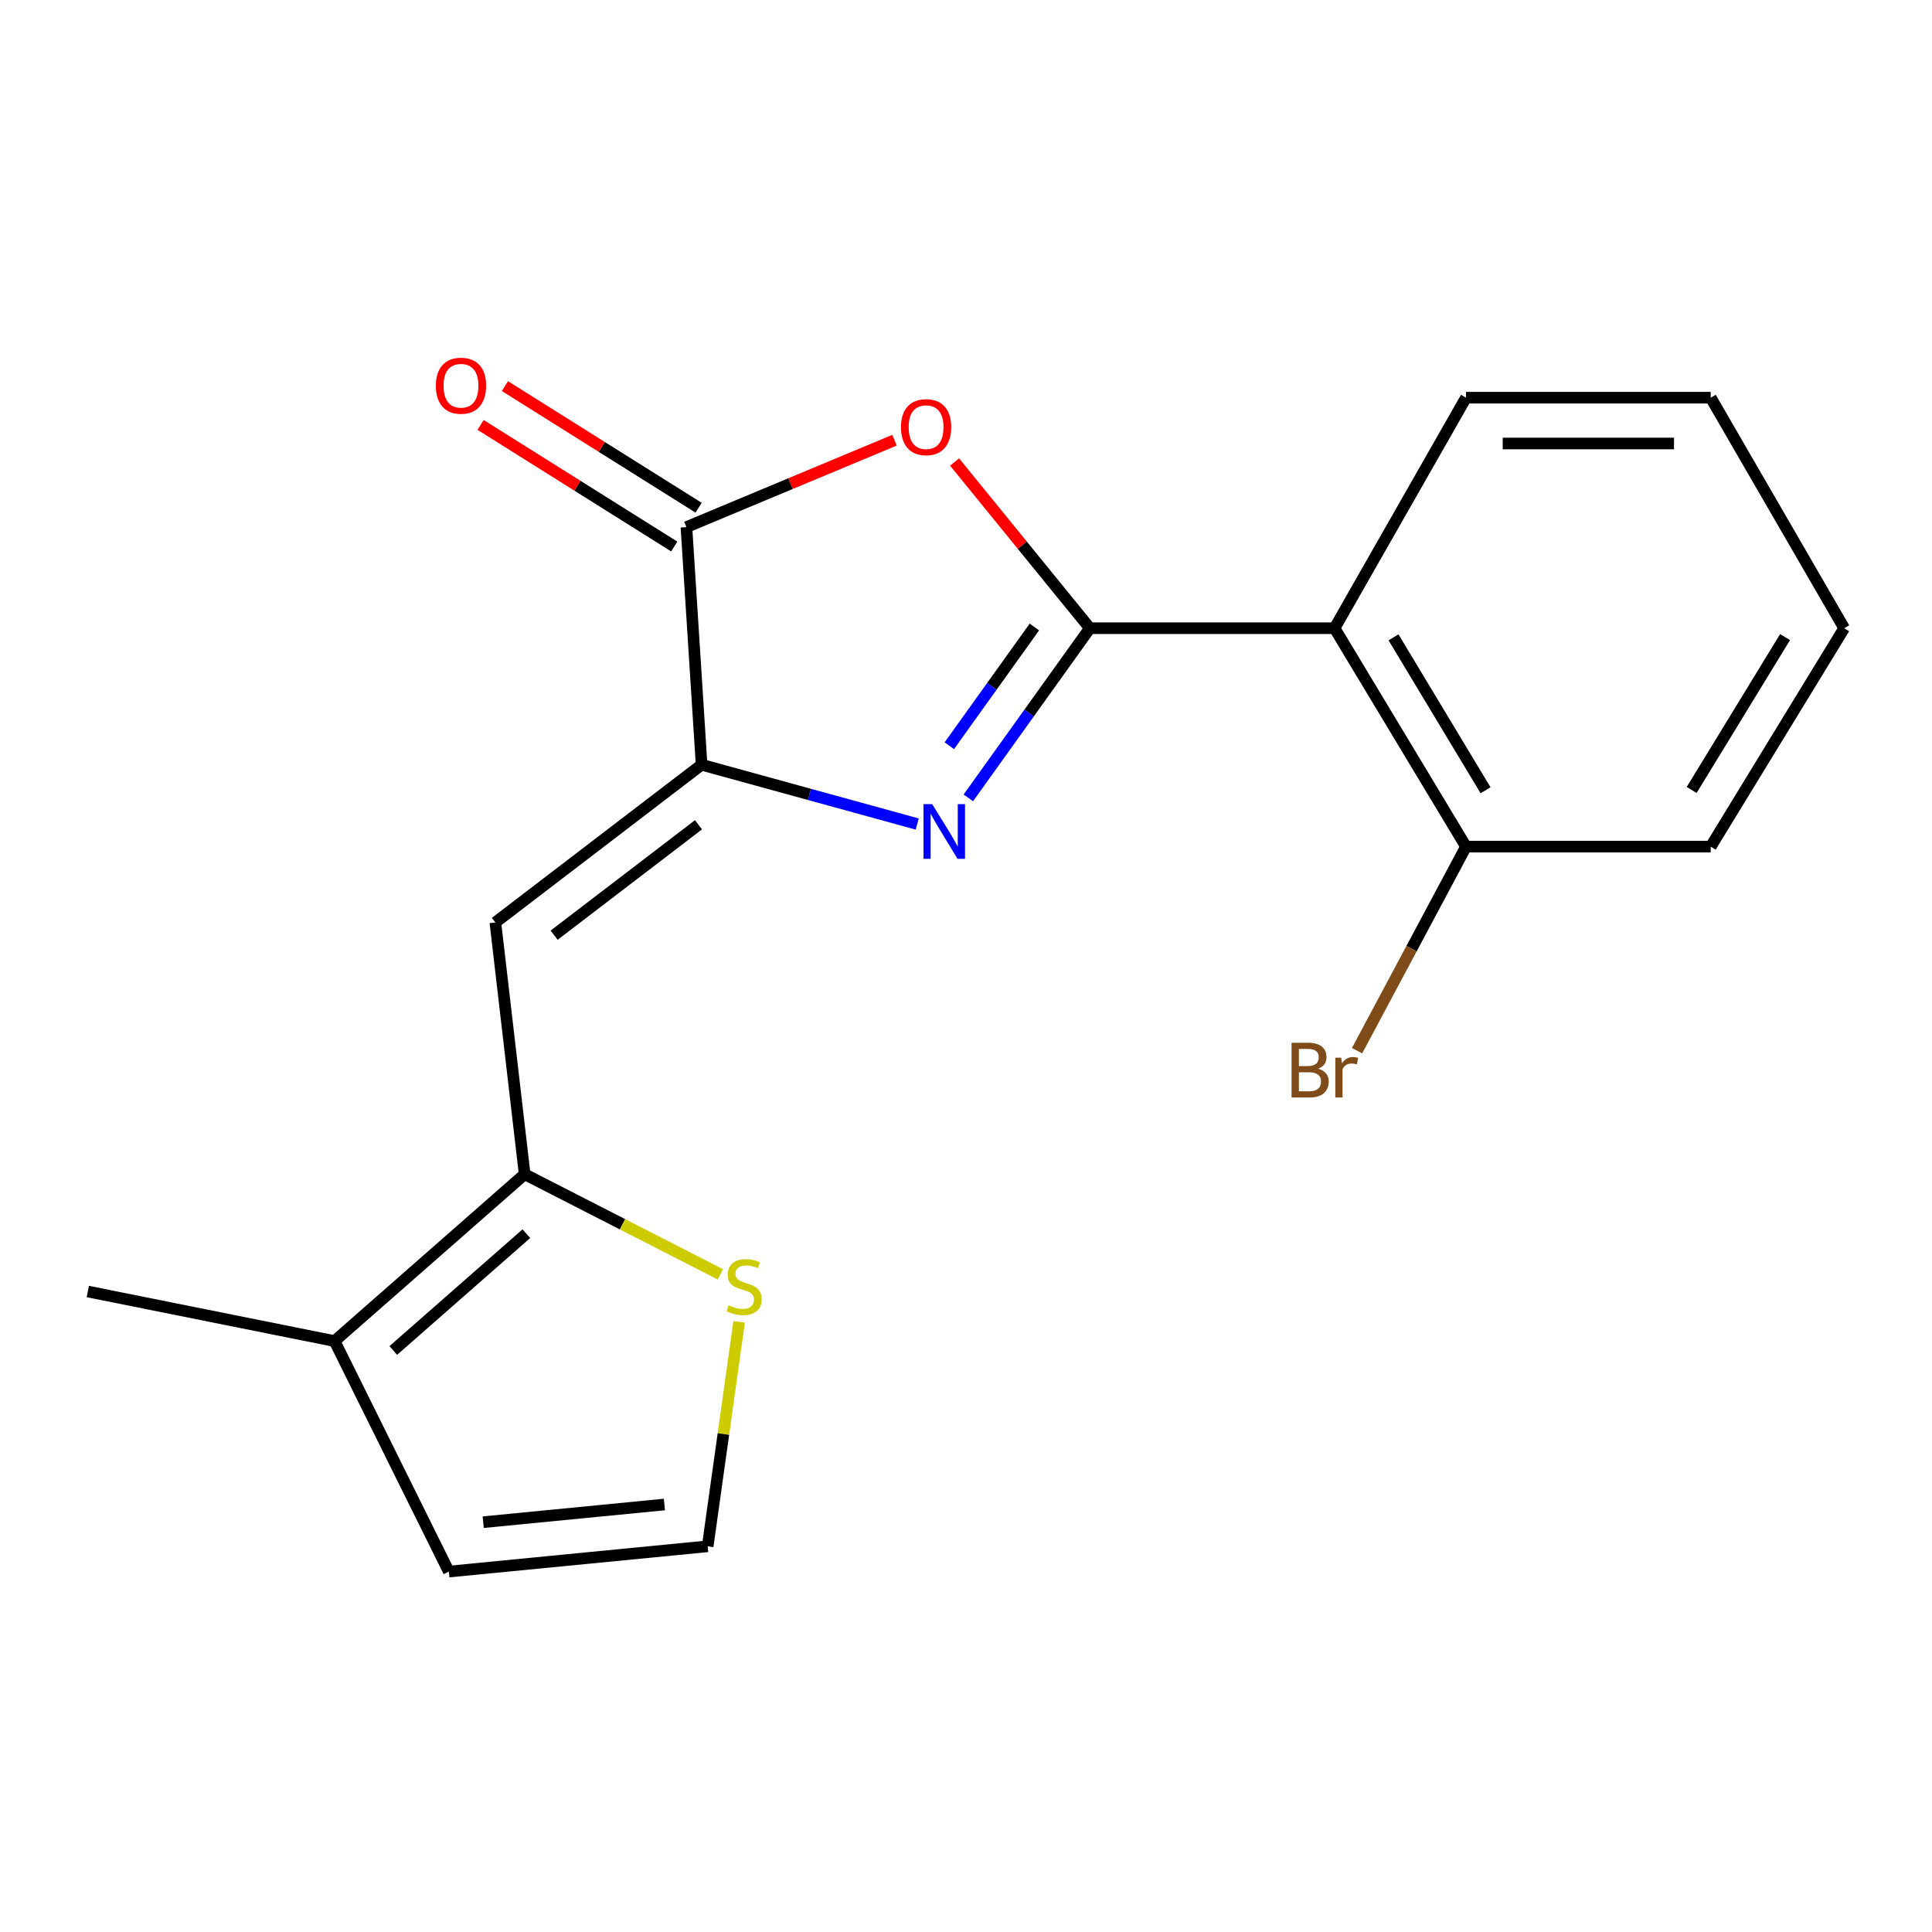 <?xml version='1.0' encoding='iso-8859-1'?>
<svg version='1.1' baseProfile='full'
              xmlns='http://www.w3.org/2000/svg'
                      xmlns:rdkit='http://www.rdkit.org/xml'
                      xmlns:xlink='http://www.w3.org/1999/xlink'
                  xml:space='preserve'
width='1000px' height='1000px' viewBox='0 0 1000 1000'>
<!-- END OF HEADER -->
<rect style='opacity:1.0;fill:#FFFFFF;stroke:none' width='1000' height='1000' x='0' y='0'> </rect>
<path class='bond-0' d='M 564.115,325.165 L 532.663,369.069' style='fill:none;fill-rule:evenodd;stroke:#000000;stroke-width:6px;stroke-linecap:butt;stroke-linejoin:miter;stroke-opacity:1' />
<path class='bond-0' d='M 532.663,369.069 L 501.212,412.972' style='fill:none;fill-rule:evenodd;stroke:#0000FF;stroke-width:6px;stroke-linecap:butt;stroke-linejoin:miter;stroke-opacity:1' />
<path class='bond-0' d='M 535.403,324.527 L 513.387,355.26' style='fill:none;fill-rule:evenodd;stroke:#000000;stroke-width:6px;stroke-linecap:butt;stroke-linejoin:miter;stroke-opacity:1' />
<path class='bond-0' d='M 513.387,355.26 L 491.371,385.992' style='fill:none;fill-rule:evenodd;stroke:#0000FF;stroke-width:6px;stroke-linecap:butt;stroke-linejoin:miter;stroke-opacity:1' />
<path class='bond-2' d='M 564.115,325.165 L 529.103,282.15' style='fill:none;fill-rule:evenodd;stroke:#000000;stroke-width:6px;stroke-linecap:butt;stroke-linejoin:miter;stroke-opacity:1' />
<path class='bond-2' d='M 529.103,282.15 L 494.09,239.134' style='fill:none;fill-rule:evenodd;stroke:#FF0000;stroke-width:6px;stroke-linecap:butt;stroke-linejoin:miter;stroke-opacity:1' />
<path class='bond-5' d='M 564.115,325.165 L 690.763,325.165' style='fill:none;fill-rule:evenodd;stroke:#000000;stroke-width:6px;stroke-linecap:butt;stroke-linejoin:miter;stroke-opacity:1' />
<path class='bond-1' d='M 474.753,426.518 L 418.948,411.173' style='fill:none;fill-rule:evenodd;stroke:#0000FF;stroke-width:6px;stroke-linecap:butt;stroke-linejoin:miter;stroke-opacity:1' />
<path class='bond-1' d='M 418.948,411.173 L 363.142,395.827' style='fill:none;fill-rule:evenodd;stroke:#000000;stroke-width:6px;stroke-linecap:butt;stroke-linejoin:miter;stroke-opacity:1' />
<path class='bond-4' d='M 363.142,395.827 L 256.399,477.462' style='fill:none;fill-rule:evenodd;stroke:#000000;stroke-width:6px;stroke-linecap:butt;stroke-linejoin:miter;stroke-opacity:1' />
<path class='bond-4' d='M 361.536,426.907 L 286.815,484.052' style='fill:none;fill-rule:evenodd;stroke:#000000;stroke-width:6px;stroke-linecap:butt;stroke-linejoin:miter;stroke-opacity:1' />
<path class='bond-19' d='M 363.142,395.827 L 355.291,272.828' style='fill:none;fill-rule:evenodd;stroke:#000000;stroke-width:6px;stroke-linecap:butt;stroke-linejoin:miter;stroke-opacity:1' />
<path class='bond-3' d='M 462.983,227.85 L 409.137,250.339' style='fill:none;fill-rule:evenodd;stroke:#FF0000;stroke-width:6px;stroke-linecap:butt;stroke-linejoin:miter;stroke-opacity:1' />
<path class='bond-3' d='M 409.137,250.339 L 355.291,272.828' style='fill:none;fill-rule:evenodd;stroke:#000000;stroke-width:6px;stroke-linecap:butt;stroke-linejoin:miter;stroke-opacity:1' />
<path class='bond-12' d='M 361.595,262.786 L 311.472,231.32' style='fill:none;fill-rule:evenodd;stroke:#000000;stroke-width:6px;stroke-linecap:butt;stroke-linejoin:miter;stroke-opacity:1' />
<path class='bond-12' d='M 311.472,231.32 L 261.35,199.853' style='fill:none;fill-rule:evenodd;stroke:#FF0000;stroke-width:6px;stroke-linecap:butt;stroke-linejoin:miter;stroke-opacity:1' />
<path class='bond-12' d='M 348.987,282.869 L 298.865,251.402' style='fill:none;fill-rule:evenodd;stroke:#000000;stroke-width:6px;stroke-linecap:butt;stroke-linejoin:miter;stroke-opacity:1' />
<path class='bond-12' d='M 298.865,251.402 L 248.742,219.936' style='fill:none;fill-rule:evenodd;stroke:#FF0000;stroke-width:6px;stroke-linecap:butt;stroke-linejoin:miter;stroke-opacity:1' />
<path class='bond-6' d='M 256.399,477.462 L 271.561,607.772' style='fill:none;fill-rule:evenodd;stroke:#000000;stroke-width:6px;stroke-linecap:butt;stroke-linejoin:miter;stroke-opacity:1' />
<path class='bond-10' d='M 690.763,325.165 L 758.803,438.219' style='fill:none;fill-rule:evenodd;stroke:#000000;stroke-width:6px;stroke-linecap:butt;stroke-linejoin:miter;stroke-opacity:1' />
<path class='bond-10' d='M 721.285,329.896 L 768.913,409.033' style='fill:none;fill-rule:evenodd;stroke:#000000;stroke-width:6px;stroke-linecap:butt;stroke-linejoin:miter;stroke-opacity:1' />
<path class='bond-14' d='M 690.763,325.165 L 758.803,205.841' style='fill:none;fill-rule:evenodd;stroke:#000000;stroke-width:6px;stroke-linecap:butt;stroke-linejoin:miter;stroke-opacity:1' />
<path class='bond-7' d='M 271.561,607.772 L 173.17,694.137' style='fill:none;fill-rule:evenodd;stroke:#000000;stroke-width:6px;stroke-linecap:butt;stroke-linejoin:miter;stroke-opacity:1' />
<path class='bond-7' d='M 272.445,638.548 L 203.571,699.003' style='fill:none;fill-rule:evenodd;stroke:#000000;stroke-width:6px;stroke-linecap:butt;stroke-linejoin:miter;stroke-opacity:1' />
<path class='bond-8' d='M 271.561,607.772 L 322.217,633.688' style='fill:none;fill-rule:evenodd;stroke:#000000;stroke-width:6px;stroke-linecap:butt;stroke-linejoin:miter;stroke-opacity:1' />
<path class='bond-8' d='M 322.217,633.688 L 372.872,659.603' style='fill:none;fill-rule:evenodd;stroke:#CCCC00;stroke-width:6px;stroke-linecap:butt;stroke-linejoin:miter;stroke-opacity:1' />
<path class='bond-11' d='M 173.17,694.137 L 232.318,813.447' style='fill:none;fill-rule:evenodd;stroke:#000000;stroke-width:6px;stroke-linecap:butt;stroke-linejoin:miter;stroke-opacity:1' />
<path class='bond-15' d='M 173.17,694.137 L 45.455,668.488' style='fill:none;fill-rule:evenodd;stroke:#000000;stroke-width:6px;stroke-linecap:butt;stroke-linejoin:miter;stroke-opacity:1' />
<path class='bond-9' d='M 382.58,684.155 L 374.435,742.261' style='fill:none;fill-rule:evenodd;stroke:#CCCC00;stroke-width:6px;stroke-linecap:butt;stroke-linejoin:miter;stroke-opacity:1' />
<path class='bond-9' d='M 374.435,742.261 L 366.291,800.366' style='fill:none;fill-rule:evenodd;stroke:#000000;stroke-width:6px;stroke-linecap:butt;stroke-linejoin:miter;stroke-opacity:1' />
<path class='bond-21' d='M 366.291,800.366 L 232.318,813.447' style='fill:none;fill-rule:evenodd;stroke:#000000;stroke-width:6px;stroke-linecap:butt;stroke-linejoin:miter;stroke-opacity:1' />
<path class='bond-21' d='M 343.891,778.729 L 250.11,787.886' style='fill:none;fill-rule:evenodd;stroke:#000000;stroke-width:6px;stroke-linecap:butt;stroke-linejoin:miter;stroke-opacity:1' />
<path class='bond-13' d='M 758.803,438.219 L 730.605,491.031' style='fill:none;fill-rule:evenodd;stroke:#000000;stroke-width:6px;stroke-linecap:butt;stroke-linejoin:miter;stroke-opacity:1' />
<path class='bond-13' d='M 730.605,491.031 L 702.406,543.842' style='fill:none;fill-rule:evenodd;stroke:#7F4C19;stroke-width:6px;stroke-linecap:butt;stroke-linejoin:miter;stroke-opacity:1' />
<path class='bond-16' d='M 758.803,438.219 L 885.465,438.219' style='fill:none;fill-rule:evenodd;stroke:#000000;stroke-width:6px;stroke-linecap:butt;stroke-linejoin:miter;stroke-opacity:1' />
<path class='bond-17' d='M 758.803,205.841 L 885.465,205.841' style='fill:none;fill-rule:evenodd;stroke:#000000;stroke-width:6px;stroke-linecap:butt;stroke-linejoin:miter;stroke-opacity:1' />
<path class='bond-17' d='M 777.802,229.553 L 866.465,229.553' style='fill:none;fill-rule:evenodd;stroke:#000000;stroke-width:6px;stroke-linecap:butt;stroke-linejoin:miter;stroke-opacity:1' />
<path class='bond-20' d='M 885.465,438.219 L 954.545,325.165' style='fill:none;fill-rule:evenodd;stroke:#000000;stroke-width:6px;stroke-linecap:butt;stroke-linejoin:miter;stroke-opacity:1' />
<path class='bond-20' d='M 875.593,408.897 L 923.95,329.76' style='fill:none;fill-rule:evenodd;stroke:#000000;stroke-width:6px;stroke-linecap:butt;stroke-linejoin:miter;stroke-opacity:1' />
<path class='bond-18' d='M 885.465,205.841 L 954.545,325.165' style='fill:none;fill-rule:evenodd;stroke:#000000;stroke-width:6px;stroke-linecap:butt;stroke-linejoin:miter;stroke-opacity:1' />
<path  class='atom-1' d='M 482.49 416.207
L 491.77 431.207
Q 492.69 432.687, 494.17 435.367
Q 495.65 438.047, 495.73 438.207
L 495.73 416.207
L 499.49 416.207
L 499.49 444.527
L 495.61 444.527
L 485.65 428.127
Q 484.49 426.207, 483.25 424.007
Q 482.05 421.807, 481.69 421.127
L 481.69 444.527
L 478.01 444.527
L 478.01 416.207
L 482.49 416.207
' fill='#0000FF'/>
<path  class='atom-3' d='M 466.344 221.097
Q 466.344 214.297, 469.704 210.497
Q 473.064 206.697, 479.344 206.697
Q 485.624 206.697, 488.984 210.497
Q 492.344 214.297, 492.344 221.097
Q 492.344 227.977, 488.944 231.897
Q 485.544 235.777, 479.344 235.777
Q 473.104 235.777, 469.704 231.897
Q 466.344 228.017, 466.344 221.097
M 479.344 232.577
Q 483.664 232.577, 485.984 229.697
Q 488.344 226.777, 488.344 221.097
Q 488.344 215.537, 485.984 212.737
Q 483.664 209.897, 479.344 209.897
Q 475.024 209.897, 472.664 212.697
Q 470.344 215.497, 470.344 221.097
Q 470.344 226.817, 472.664 229.697
Q 475.024 232.577, 479.344 232.577
' fill='#FF0000'/>
<path  class='atom-9' d='M 377.142 675.6
Q 377.462 675.72, 378.782 676.28
Q 380.102 676.84, 381.542 677.2
Q 383.022 677.52, 384.462 677.52
Q 387.142 677.52, 388.702 676.24
Q 390.262 674.92, 390.262 672.64
Q 390.262 671.08, 389.462 670.12
Q 388.702 669.16, 387.502 668.64
Q 386.302 668.12, 384.302 667.52
Q 381.782 666.76, 380.262 666.04
Q 378.782 665.32, 377.702 663.8
Q 376.662 662.28, 376.662 659.72
Q 376.662 656.16, 379.062 653.96
Q 381.502 651.76, 386.302 651.76
Q 389.582 651.76, 393.302 653.32
L 392.382 656.4
Q 388.982 655, 386.422 655
Q 383.662 655, 382.142 656.16
Q 380.622 657.28, 380.662 659.24
Q 380.662 660.76, 381.422 661.68
Q 382.222 662.6, 383.342 663.12
Q 384.502 663.64, 386.422 664.24
Q 388.982 665.04, 390.502 665.84
Q 392.022 666.64, 393.102 668.28
Q 394.222 669.88, 394.222 672.64
Q 394.222 676.56, 391.582 678.68
Q 388.982 680.76, 384.622 680.76
Q 382.102 680.76, 380.182 680.2
Q 378.302 679.68, 376.062 678.76
L 377.142 675.6
' fill='#CCCC00'/>
<path  class='atom-13' d='M 225.602 199.651
Q 225.602 192.851, 228.962 189.051
Q 232.322 185.251, 238.602 185.251
Q 244.882 185.251, 248.242 189.051
Q 251.602 192.851, 251.602 199.651
Q 251.602 206.531, 248.202 210.451
Q 244.802 214.331, 238.602 214.331
Q 232.362 214.331, 228.962 210.451
Q 225.602 206.571, 225.602 199.651
M 238.602 211.131
Q 242.922 211.131, 245.242 208.251
Q 247.602 205.331, 247.602 199.651
Q 247.602 194.091, 245.242 191.291
Q 242.922 188.451, 238.602 188.451
Q 234.282 188.451, 231.922 191.251
Q 229.602 194.051, 229.602 199.651
Q 229.602 205.371, 231.922 208.251
Q 234.282 211.131, 238.602 211.131
' fill='#FF0000'/>
<path  class='atom-14' d='M 682.267 553.16
Q 684.987 553.92, 686.347 555.6
Q 687.747 557.24, 687.747 559.68
Q 687.747 563.6, 685.227 565.84
Q 682.747 568.04, 678.027 568.04
L 668.507 568.04
L 668.507 539.72
L 676.867 539.72
Q 681.707 539.72, 684.147 541.68
Q 686.587 543.64, 686.587 547.24
Q 686.587 551.52, 682.267 553.16
M 672.307 542.92
L 672.307 551.8
L 676.867 551.8
Q 679.667 551.8, 681.107 550.68
Q 682.587 549.52, 682.587 547.24
Q 682.587 542.92, 676.867 542.92
L 672.307 542.92
M 678.027 564.84
Q 680.787 564.84, 682.267 563.52
Q 683.747 562.2, 683.747 559.68
Q 683.747 557.36, 682.107 556.2
Q 680.507 555, 677.427 555
L 672.307 555
L 672.307 564.84
L 678.027 564.84
' fill='#7F4C19'/>
<path  class='atom-14' d='M 694.187 547.48
L 694.627 550.32
Q 696.787 547.12, 700.307 547.12
Q 701.427 547.12, 702.947 547.52
L 702.347 550.88
Q 700.627 550.48, 699.667 550.48
Q 697.987 550.48, 696.867 551.16
Q 695.787 551.8, 694.907 553.36
L 694.907 568.04
L 691.147 568.04
L 691.147 547.48
L 694.187 547.48
' fill='#7F4C19'/>
</svg>
